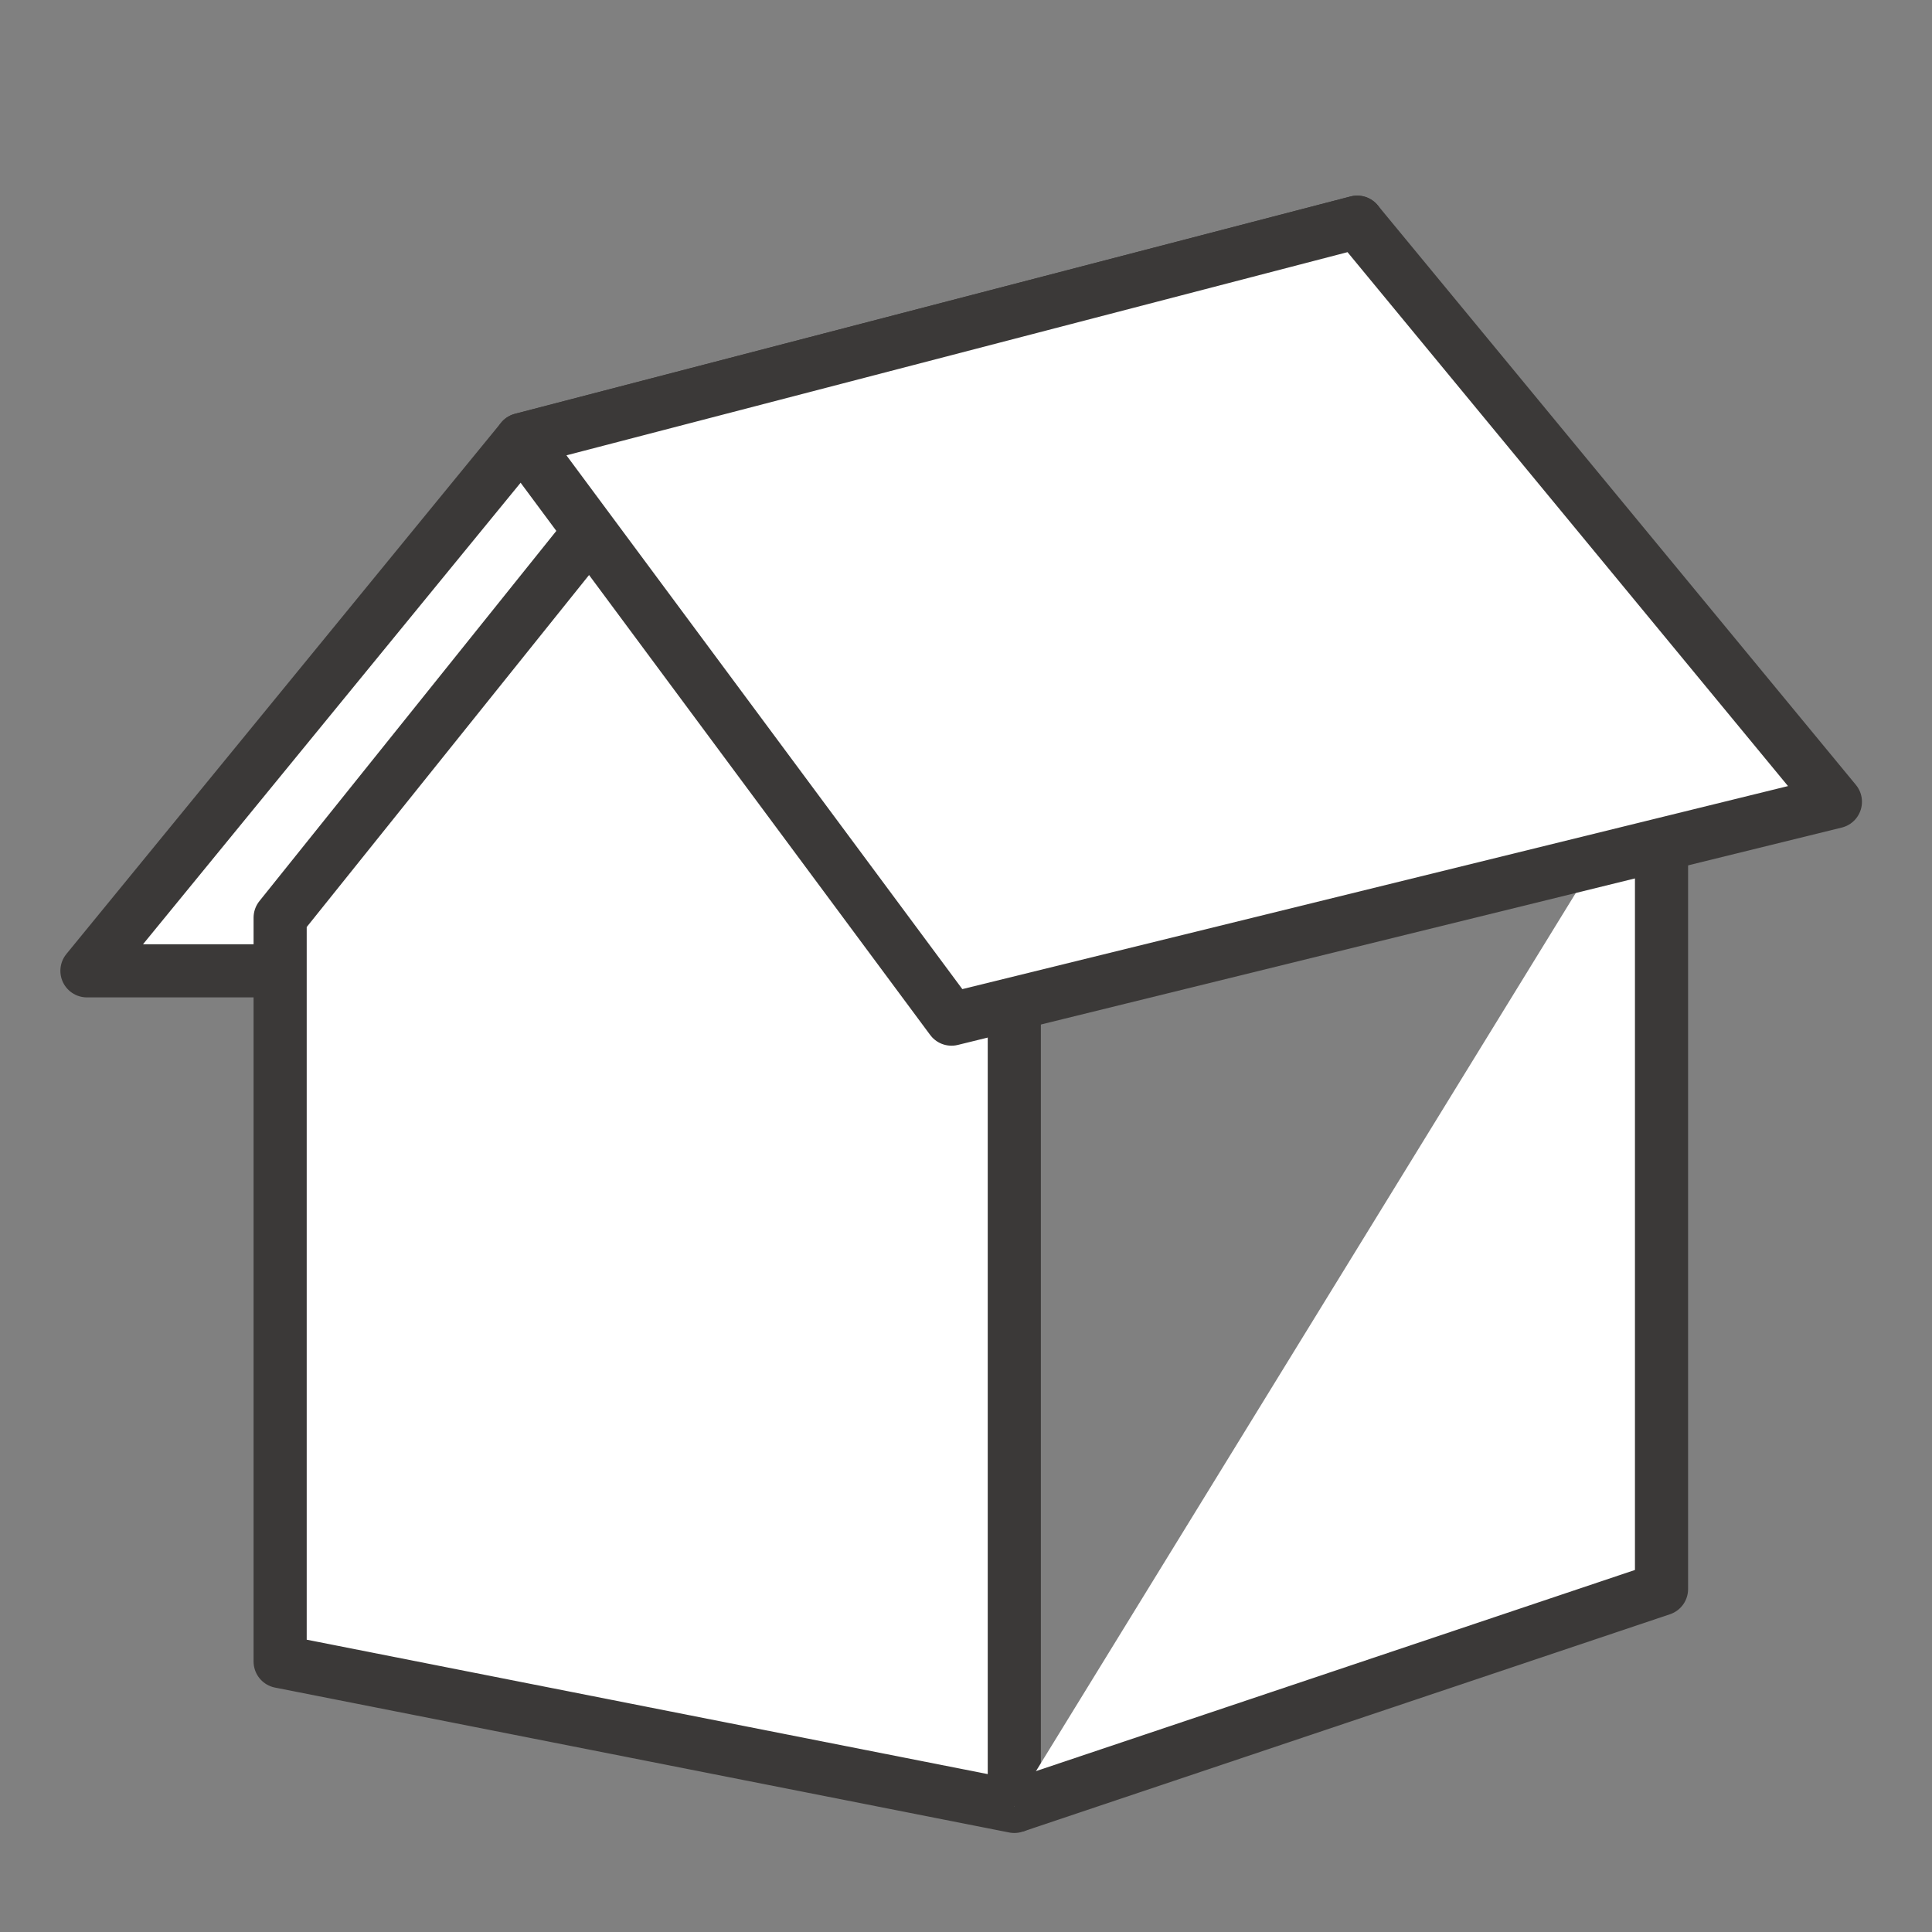 <?xml version="1.0" encoding="UTF-8"?>
<svg xmlns="http://www.w3.org/2000/svg" version="1.1" viewBox="0 0 40 40">
  <rect x="0" y="0" width="40" height="40" fill="#808080" stroke="none"/>
  <!-- Generator: Adobe Illustrator 29.2.1, SVG Export Plug-In . SVG Version: 2.1.0 Build 116)  -->
  <defs>
    <style>
      .st0 {
        stroke-width: 1.1px;
      }

      .st0, .st1, .st2 {
        fill: #fff;
      }

      .st0, .st2 {
        stroke: #3b3938;
        stroke-linejoin: round;
      }

      .st1 {
        opacity: 0;
      }

      .st2 {
        stroke-width: 1.1px;
      }
    </style>
  </defs>
  <g id="_レイヤー_1" data-name="レイヤー_1">
    <polygon class="st2" points="20.1 20.1 1.8 20.1 10.8 9.1 28.1 4.6 20.1 20.1"/>
    <polygon class="st0" points="13.5 9.4 5.8 19 5.8 34.4 21 37.4 21 18.9 13.5 9.4"/>
    <polyline class="st2" points="34.4 15.6 34.4 32.9 21 37.4"/>
    <polygon class="st2" points="38 16.6 19.7 21.1 10.8 9.1 28.1 4.6 38 16.6"/>
  </g>
  <g id="_レイヤー_2" data-name="レイヤー_2">
    <polyline class="st1" points="39 39 39 40 38 40"/>
  </g>
</svg>